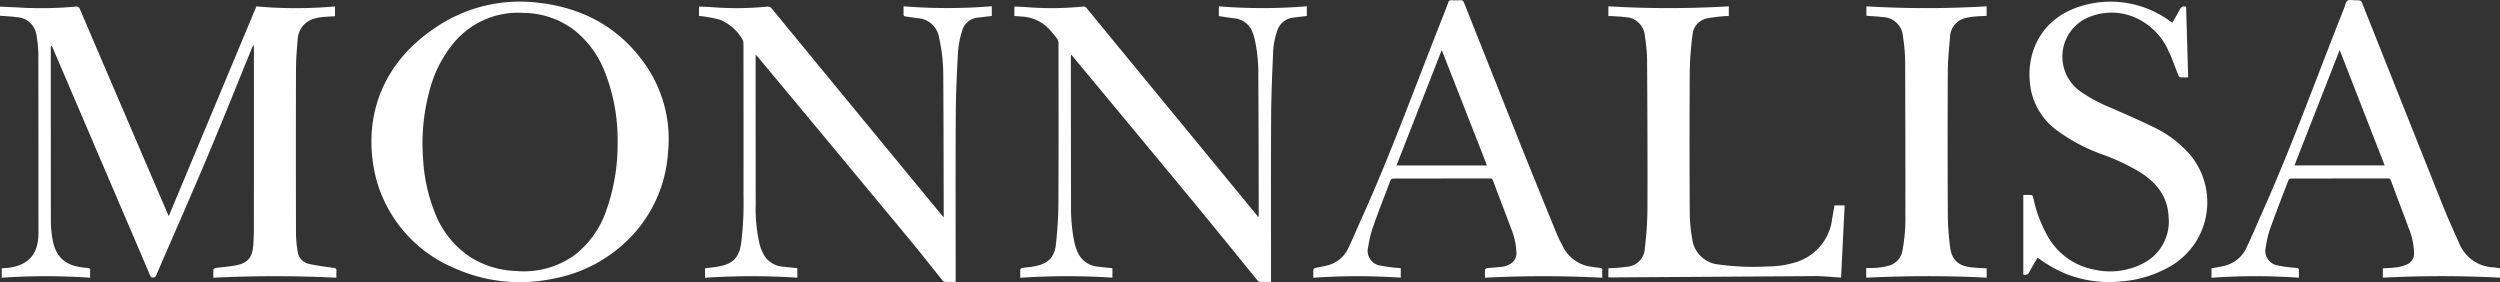 <?xml version="1.0" encoding="UTF-8"?>
<svg xmlns="http://www.w3.org/2000/svg" width="440.295" height="49.679" viewBox="0 0 440.295 49.679">
  <rect x="0" y="0" width="440.295" height="49.679" fill="#333333" stroke="none"/>
  <g id="Raggruppa_81180" data-name="Raggruppa 81180" transform="translate(11305 14543.001)">
    <path id="Tracciato_89398" data-name="Tracciato 89398" d="M15.874,48.908a114.561,114.561,0,0,0-15.568,0V47.257c.494-.043,1-.057,1.492-.136,3.212-.514,4.82-2.332,4.961-5.588.009-.23.015-.459.015-.689q0-15.666-.017-31.333a19.16,19.16,0,0,0-.3-3.076A3.7,3.7,0,0,0,2.91,3.016C1.957,2.886.991,2.852,0,2.772V1.17c1.424.066,2.828.117,4.229.2a69.115,69.115,0,0,0,9.09-.2.63.63,0,0,1,.758.455Q21.76,19.572,29.468,37.5c.069.161.143.32.253.565C34.886,25.7,40.013,13.433,45.153,1.127A79.326,79.326,0,0,0,59,1.135V2.856c-.756.049-1.505.078-2.25.151a7.9,7.9,0,0,0-1.3.247A3.943,3.943,0,0,0,52.43,7.007c-.166,1.711-.292,3.432-.3,5.149q-.039,14.462,0,28.923a21.154,21.154,0,0,0,.284,3.175,2.542,2.542,0,0,0,2.022,2.229c1.4.309,2.833.5,4.259.678.442.056.6.174.558.614-.035.338-.007.682-.007,1.134-7.235-.35-14.421-.357-21.671,0,0-.546-.026-1,.02-1.451.01-.1.257-.244.41-.265,1.07-.146,2.152-.222,3.216-.4,2.422-.412,3.253-1.358,3.4-3.813.057-.915.092-1.834.092-2.752q.01-15.863.005-31.727c0-.151-.017-.3-.026-.453l-.121-.028c-.076.169-.156.335-.226.505C41.7,15.005,39.1,21.51,36.374,27.963c-2.9,6.876-5.92,13.7-8.878,20.556a.526.526,0,0,1-.554.35c-.323.018-.412-.156-.516-.4Q19.908,33.235,13.381,18,11.332,13.22,9.286,8.434a.835.835,0,0,0-.311-.394c-.012.134-.033.268-.033.4q0,15.126.015,30.252A19.393,19.393,0,0,0,9.3,42.4c.567,2.852,2.193,4.294,5.074,4.675.357.047.716.1,1.075.107.3.009.451.1.431.429-.025.39-.006.782-.006,1.292" transform="translate(-11305 -14543)" fill="#fff"></path>
    <path id="Tracciato_89399" data-name="Tracciato 89399" d="M65.422,24.237c.235-7.893,4.147-14.711,11.5-19.529A26.4,26.4,0,0,1,94.772.476c8.152.918,14.755,4.6,19.311,11.546a22.869,22.869,0,0,1,3.57,14.764,23.671,23.671,0,0,1-7.321,15.706,25.246,25.246,0,0,1-13.047,6.615A28.147,28.147,0,0,1,80.118,47.26,23.765,23.765,0,0,1,66.332,31.792a26.255,26.255,0,0,1-.91-7.555m43.351.739a32.482,32.482,0,0,0-2.265-12.344,17.29,17.29,0,0,0-5.568-7.474,14.954,14.954,0,0,0-8.718-2.887,14.734,14.734,0,0,0-12.06,4.988,21.621,21.621,0,0,0-4.525,8.733,35.3,35.3,0,0,0-1.114,12.073,29.694,29.694,0,0,0,2,9.221A16.432,16.432,0,0,0,83.1,45.447a16.139,16.139,0,0,0,7.788,2.277A15.3,15.3,0,0,0,101.233,44.9a16.793,16.793,0,0,0,5.494-7.694,34.821,34.821,0,0,0,2.046-12.232" transform="translate(-11305 -14543)" fill="#fff"></path>
    <path id="Tracciato_89400" data-name="Tracciato 89400" d="M223.853,49.649c-.709,0-1.332.024-1.951-.015a.838.838,0,0,1-.494-.321c-3.579-4.378-7.124-8.784-10.726-13.143Q199.828,23.035,188.927,9.938c-.072-.087-.148-.17-.269-.31a1.936,1.936,0,0,0-.061.319q.009,13.083.032,26.168a29.813,29.813,0,0,0,.633,6.74,9.107,9.107,0,0,0,.512,1.533,4.337,4.337,0,0,0,3.774,2.591c.778.1,1.559.17,2.368.257V48.9a124.7,124.7,0,0,0-16.231.015c0-.553-.021-1.021.018-1.483.008-.093.24-.218.382-.24.711-.112,1.435-.156,2.14-.3,2.435-.481,3.511-1.561,3.765-4.042.235-2.295.4-4.607.413-6.912.048-9.461.025-18.922.016-28.382a1.282,1.282,0,0,0-.232-.714,20.366,20.366,0,0,0-1.3-1.6A7.174,7.174,0,0,0,179.9,2.907c-.407-.031-.814-.059-1.249-.091V1.157c.721.032,1.421.041,2.117.1a56.45,56.45,0,0,0,9.969-.1.726.726,0,0,1,.693.34q5.742,6.994,11.49,13.982,9.213,11.205,18.425,22.413a3.032,3.032,0,0,1,.2.318l.123-.083c.007-.125.02-.25.019-.375-.02-8.148-.024-16.3-.073-24.446a28.076,28.076,0,0,0-.683-6.587,7.586,7.586,0,0,0-.62-1.648,3.853,3.853,0,0,0-3.17-1.865c-.822-.13-1.645-.248-2.477-.372V1.119a96.776,96.776,0,0,0,15.492-.011v1.71c-.794.093-1.589.176-2.381.283a3.32,3.32,0,0,0-2.818,2.283,13.217,13.217,0,0,0-.753,4.189c-.158,3.717-.317,7.436-.336,11.156-.046,9.411-.015,18.822-.015,28.234Z" transform="translate(-11305 -14543)" fill="#fff"></path>
    <path id="Tracciato_89401" data-name="Tracciato 89401" d="M166.207,38.266v-.482c-.023-8.149-.027-16.3-.08-24.446a30.054,30.054,0,0,0-.742-6.728A4.049,4.049,0,0,0,161.6,3.2c-.7-.081-1.393-.211-2.092-.3-.284-.035-.4-.143-.383-.438.022-.42.006-.843.006-1.352a96.353,96.353,0,0,0,15.542-.011V2.817c-.789.092-1.583.178-2.374.279A3.17,3.17,0,0,0,169.453,5.4a16.232,16.232,0,0,0-.726,3.693c-.207,3.713-.38,7.433-.4,11.152-.053,9.575-.018,19.15-.018,28.725v.676c-.682,0-1.318.022-1.95-.015-.155-.01-.328-.188-.441-.329-1.852-2.3-3.663-4.627-5.546-6.9q-13.4-16.162-26.841-32.3c-.12-.146-.252-.282-.432-.482-.011.227-.023.368-.023.509q0,12.96.016,25.922a27.844,27.844,0,0,0,.7,7.025,7.74,7.74,0,0,0,.914,2.1,4.269,4.269,0,0,0,3.344,1.8c.778.1,1.56.17,2.375.257V48.9a124.983,124.983,0,0,0-16.261.017V47.259c.856-.119,1.7-.2,2.534-.358,2.445-.471,3.468-1.586,3.833-4.062a57.684,57.684,0,0,0,.414-8.391q.009-13.428-.008-26.857a1.376,1.376,0,0,0-.246-.757,8.215,8.215,0,0,0-3.876-3.356,23.617,23.617,0,0,0-3.212-.625,4.743,4.743,0,0,0-.5-.037V1.156c.808.037,1.6.049,2.4.115a54.827,54.827,0,0,0,9.528-.1.925.925,0,0,1,.916.368Q150.852,19.68,165.788,37.8c.1.124.214.24.419.468" transform="translate(-11305 -14543)" fill="#fff"></path>
    <path id="Tracciato_89402" data-name="Tracciato 89402" d="M358.85,45.39c-.5.856-1.005,1.643-1.422,2.475a.806.806,0,0,1-1.087.466v-14c.5,0,.986-.022,1.469.018.1.008.236.233.267.377a23.092,23.092,0,0,0,2.275,6.356,11.961,11.961,0,0,0,8.629,6.433,12.594,12.594,0,0,0,8.587-1.2,8.242,8.242,0,0,0,4.357-8.142c-.149-3.494-2.046-5.914-4.861-7.744a36.892,36.892,0,0,0-6.773-3.22,31.2,31.2,0,0,1-7.925-4.172,11.717,11.717,0,0,1-4.685-7.207c-1.17-6.316,1.7-12.788,9.211-14.869A17.7,17.7,0,0,1,382.1,3.667c.147.1.294.2.484.327.443-.771.9-1.506,1.294-2.273.243-.471.529-.728,1.134-.509q.182,6.141.367,12.412c-.516,0-.973.023-1.424-.017-.114-.01-.25-.209-.307-.349-.59-1.453-1.075-2.957-1.765-4.36a11.446,11.446,0,0,0-5.256-5.526,10.412,10.412,0,0,0-8.625-.4,7.514,7.514,0,0,0-1.825,12.974,26.284,26.284,0,0,0,5.55,3.015c2.6,1.154,5.224,2.27,7.773,3.533a19.682,19.682,0,0,1,6.269,4.825,13.04,13.04,0,0,1-3.325,19.46,20.367,20.367,0,0,1-8.771,2.773,20.716,20.716,0,0,1-9.517-1.2,22.5,22.5,0,0,1-4.816-2.631c-.146-.1-.294-.2-.488-.331" transform="translate(-11305 -14543)" fill="#fff"></path>
    <path id="Tracciato_89403" data-name="Tracciato 89403" d="M404.887,48.906a111.1,111.1,0,0,0-15.407.01V47.262c.665-.127,1.307-.236,1.944-.373a5.792,5.792,0,0,0,4.231-3.28c.934-1.965,1.764-3.98,2.656-5.965,5.342-11.89,9.73-24.163,14.552-36.261.175-.439.252-1.04.58-1.261s.916-.073,1.391-.075c.986,0,.987,0,1.345.9q7.047,17.7,14.1,35.389c.887,2.217,1.892,4.388,2.855,6.574a6.82,6.82,0,0,0,6.014,4.176c.372.038.743.1,1.143.147V48.9a201.856,201.856,0,0,0-20.626,0V47.258c.828-.058,1.663-.07,2.482-.189a6.794,6.794,0,0,0,1.735-.49,2.084,2.084,0,0,0,1.279-2.04,12.38,12.38,0,0,0-.939-4.346c-1.034-2.81-2.106-5.607-3.146-8.415a.473.473,0,0,0-.54-.351q-8.51.009-17.018.016a.607.607,0,0,0-.472.267c-1.117,2.9-2.243,5.8-3.29,8.724a17.077,17.077,0,0,0-.7,3.055,2.6,2.6,0,0,0,2.143,3.267,21.366,21.366,0,0,0,3.159.413c.431.036.576.164.534.586-.034.339-.007.683-.007,1.151m7.177-40.1c-2.684,6.845-5.321,13.568-7.972,20.328h15.891c-2.633-6.759-5.249-13.473-7.919-20.328" transform="translate(-11305 -14543)" fill="#fff"></path>
    <path id="Tracciato_89404" data-name="Tracciato 89404" d="M282.186,48.913a200.168,200.168,0,0,0-20.656-.006c0-.54-.026-.981.019-1.414.011-.107.246-.256.391-.271.894-.1,1.795-.14,2.687-.247a3.7,3.7,0,0,0,1.026-.322,2.221,2.221,0,0,0,1.417-2.21,12.207,12.207,0,0,0-.9-4.1c-1.062-2.852-2.156-5.692-3.225-8.541a.477.477,0,0,0-.526-.371c-5.689.009-11.378,0-17.067.017a.558.558,0,0,0-.438.239c-1.073,2.812-2.162,5.62-3.163,8.458a19.458,19.458,0,0,0-.776,3.29,2.63,2.63,0,0,0,2.21,3.353,27.938,27.938,0,0,0,2.915.394c.191.024.385.032.6.049V48.9a113.087,113.087,0,0,0-15.4.013c0-.552-.022-1.008.017-1.458.009-.1.222-.232.361-.265.795-.187,1.614-.292,2.392-.532a5.5,5.5,0,0,0,3.413-3c.8-1.665,1.5-3.377,2.267-5.062C244.878,27.263,249.11,15.562,253.69,4c.47-1.186.936-2.375,1.384-3.569a.5.5,0,0,1,.566-.392,13.1,13.1,0,0,0,1.573,0c.358-.023.5.119.631.44q5.093,12.82,10.209,25.631c2.014,5.028,4.064,10.042,6.113,15.055.3.741.692,1.447,1.046,2.166a6.449,6.449,0,0,0,5.146,3.651c.486.074.972.152,1.46.2.265.025.383.111.372.389-.016.407,0,.815,0,1.347m-20.3-19.772-7.973-20.33-7.974,20.33Z" transform="translate(-11305 -14543)" fill="#fff"></path>
    <path id="Tracciato_89405" data-name="Tracciato 89405" d="M324.242,48.89c-1.2-.087-2.329-.177-3.456-.245-.489-.03-.981-.021-1.472-.018l-35.653.229c-.127,0-.253-.017-.4-.028V47.245c.2-.009.394-.011.585-.027a26.634,26.634,0,0,0,2.686-.238,3.379,3.379,0,0,0,3.149-3.251,61.665,61.665,0,0,0,.464-6.758c.031-8.8-.007-17.605-.062-26.408a30.219,30.219,0,0,0-.383-4.154,3.57,3.57,0,0,0-3.43-3.388c-.809-.116-1.632-.131-2.449-.186-.175-.012-.352,0-.556,0V1.113a180.423,180.423,0,0,0,21.212,0V2.832a5.646,5.646,0,0,0-.584,0,27.493,27.493,0,0,0-3.206.395,3.187,3.187,0,0,0-2.6,2.87,57.691,57.691,0,0,0-.489,6.263q-.081,12.613,0,25.228a27.812,27.812,0,0,0,.436,4.54,5.172,5.172,0,0,0,4.7,4.459,44.684,44.684,0,0,0,8.534.339,16.724,16.724,0,0,0,4.8-.687,9.077,9.077,0,0,0,6.591-7.618c.137-.806.284-1.61.433-2.45h1.784c-.209,4.205-.417,8.416-.63,12.716" transform="translate(-11305 -14543)" fill="#fff"></path>
    <path id="Tracciato_89406" data-name="Tracciato 89406" d="M328.675,48.908V47.185a17.454,17.454,0,0,0,1.747-.012,12.57,12.57,0,0,0,2.169-.367,3.325,3.325,0,0,0,2.475-2.712,31.066,31.066,0,0,0,.507-6.31q.008-13.572-.045-27.145a29.764,29.764,0,0,0-.377-4.155,3.656,3.656,0,0,0-3.577-3.474c-.938-.125-1.888-.159-2.867-.238V1.115a180.228,180.228,0,0,0,21.175,0V2.8c-.685.034-1.368.048-2.048.107a10.7,10.7,0,0,0-1.5.229,3.558,3.558,0,0,0-2.9,3.452c-.183,2.022-.382,4.05-.392,6.077q-.062,12.663.006,25.327a47.061,47.061,0,0,0,.394,5.484c.28,2.281,1.437,3.349,3.72,3.6.892.1,1.793.127,2.726.19v1.637c-7.049-.369-14.089-.338-21.207,0" transform="translate(-11305 -14543)" fill="#fff"></path>
  </g>
</svg>
